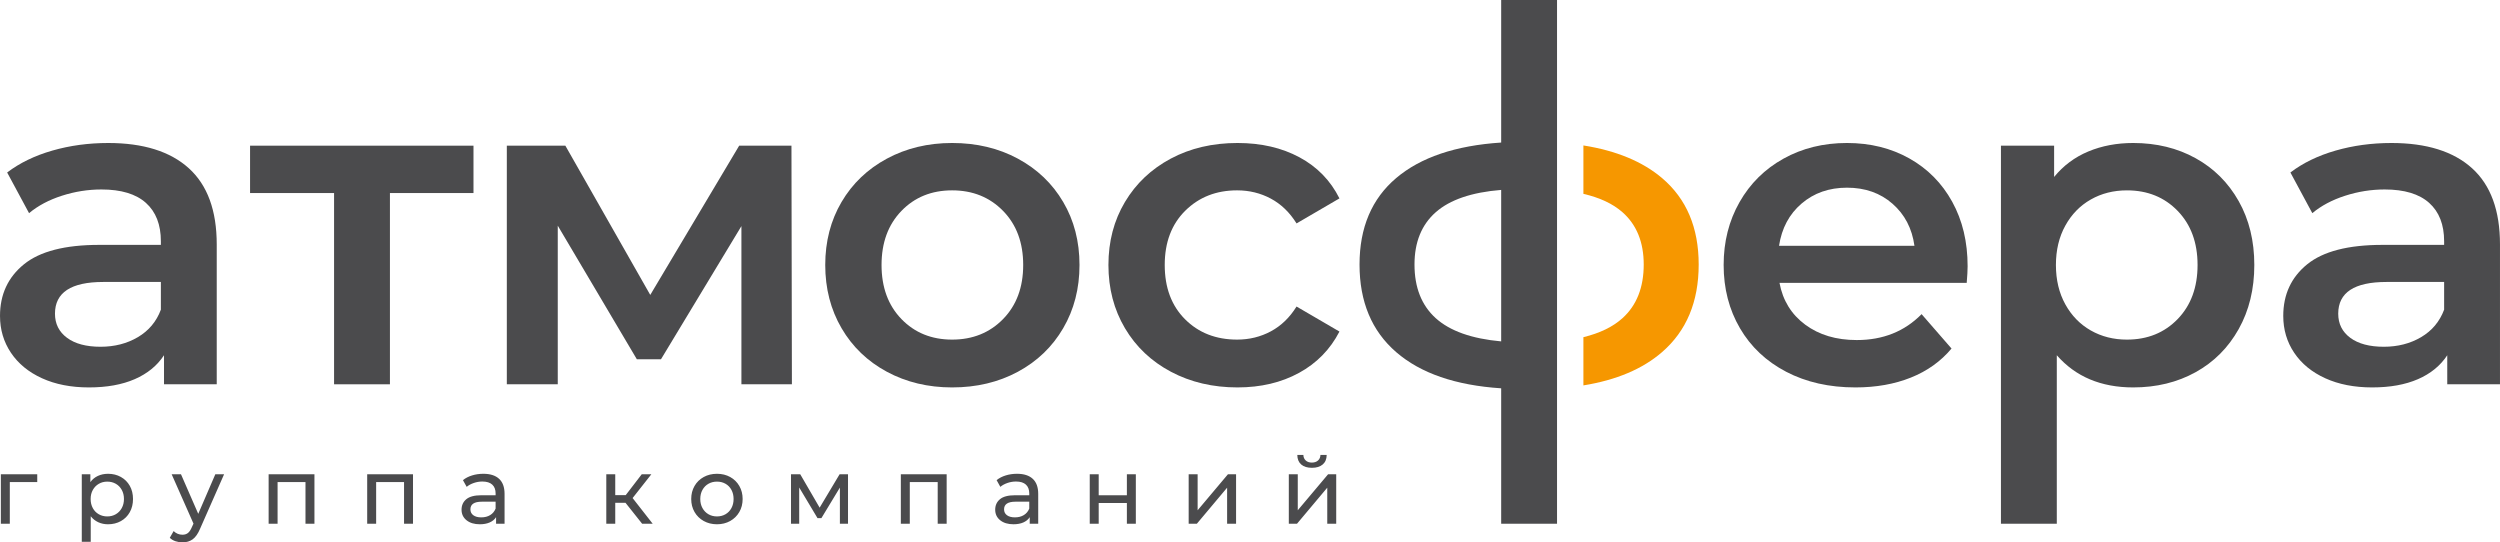<?xml version="1.0" encoding="UTF-8"?>
<!DOCTYPE svg PUBLIC "-//W3C//DTD SVG 1.1//EN" "http://www.w3.org/Graphics/SVG/1.1/DTD/svg11.dtd">
<!-- Creator: CorelDRAW 2021 (64-Bit) -->
<svg xmlns="http://www.w3.org/2000/svg" xml:space="preserve" width="137.53mm" height="29.837mm" version="1.1" style="shape-rendering:geometricPrecision; text-rendering:geometricPrecision; image-rendering:optimizeQuality; fill-rule:evenodd; clip-rule:evenodd"
viewBox="0 0 13123.98 2847.27"
 xmlns:xlink="http://www.w3.org/1999/xlink"
 xmlns:xodm="http://www.corel.com/coreldraw/odm/2003">
 <defs>
  <style type="text/css">
   <![CDATA[
    .fil1 {fill:#4B4B4D;fill-rule:nonzero}
    .fil0 {fill:#F69700;fill-rule:nonzero}
   ]]>
  </style>
 </defs>
 <g id="Layer_x0020_1">
  <g id="_3016800156064">
   <path class="fil0" d="M8312.23 2023.19c172.95,-27.86 310.57,-86.08 412.87,-174.68 128.22,-111.04 192.32,-264.28 192.32,-459.77 0,-193.92 -64.11,-345.23 -192.32,-453.93 -102.31,-86.7 -239.92,-143.76 -412.87,-171.26l0 254.1c86.72,20.12 155.14,52.33 205.25,96.62 74.29,65.69 111.42,157.18 111.42,274.47 0,120.4 -37.13,214.25 -111.42,281.49 -50.11,45.35 -118.53,78.64 -205.25,99.8l0 253.17z"/>
   <g>
    <path class="fil1" d="M567.68 750.69c184.53,0 325.68,44.18 423.42,132.53 97.75,88.36 146.61,221.69 146.61,399.96l0 734.23 -276.81 0 0 -152.46c-35.97,54.73 -87.17,96.55 -153.64,125.5 -66.46,28.92 -146.61,43.39 -240.45,43.39 -93.83,0 -175.94,-16.03 -246.31,-48.09 -70.39,-32.06 -124.72,-76.63 -163.04,-133.7 -38.31,-57.08 -57.48,-121.59 -57.48,-193.53 0,-112.61 41.84,-202.92 125.51,-270.94 83.65,-68.03 215.41,-102.05 395.25,-102.05l323.73 0 0 -18.76c0,-87.57 -26.2,-154.82 -78.59,-201.74 -52.4,-46.91 -130.19,-70.38 -233.4,-70.38 -70.37,0 -139.57,10.95 -207.6,32.85 -68.03,21.89 -125.5,52.39 -172.42,91.48l-114.95 -213.46c65.68,-50.05 144.66,-88.36 236.93,-114.94 92.27,-26.59 190.01,-39.88 293.23,-39.88zm-39.88 1069.68c73.51,0 138.8,-16.8 195.86,-50.42 57.08,-33.63 97.36,-81.71 120.83,-144.28l0 -145.44 -302.62 0c-168.9,0 -253.35,55.51 -253.35,166.56 0,53.17 21.11,95.39 63.33,126.66 42.23,31.28 100.89,46.92 175.94,46.92z"/>
    <polygon class="fil1" points="2485.57,1013.42 2046.91,1013.42 2046.91,2017.41 1753.68,2017.41 1753.68,1013.42 1312.68,1013.42 1312.68,764.77 2485.57,764.77 "/>
    <polygon class="fil1" points="3892.09,2017.41 3892.09,1187 3469.85,1886.05 3343.17,1886.05 2927.97,1184.66 2927.97,2017.41 2660.55,2017.41 2660.55,764.77 2967.84,764.77 3413.55,1548.26 3880.36,764.77 4154.82,764.77 4157.16,2017.41 "/>
    <path class="fil1" d="M4998.36 2033.84c-126.66,0 -240.83,-27.37 -342.48,-82.1 -101.64,-54.75 -181.01,-130.97 -238.09,-228.72 -57.08,-97.74 -85.63,-208.38 -85.63,-331.94 0,-123.54 28.54,-233.79 85.63,-330.74 57.08,-96.97 136.45,-172.82 238.09,-227.54 101.65,-54.75 215.82,-82.11 342.48,-82.11 128.25,0 243.19,27.36 344.85,82.11 101.64,54.73 181.01,130.57 238.09,227.54 57.08,96.95 85.63,207.2 85.63,330.74 0,123.56 -28.54,234.21 -85.63,331.94 -57.08,97.75 -136.45,173.97 -238.09,228.72 -101.67,54.73 -216.6,82.1 -344.85,82.1zm0 -251.01c107.93,0 197.06,-35.97 267.43,-107.9 70.37,-71.94 105.56,-166.55 105.56,-283.85 0,-117.28 -35.19,-211.89 -105.56,-283.83 -70.38,-71.95 -159.51,-107.92 -267.43,-107.92 -107.9,0 -196.65,35.97 -266.23,107.92 -69.59,71.94 -104.4,166.55 -104.4,283.83 0,117.3 34.8,211.9 104.4,283.85 69.59,71.93 158.33,107.9 266.23,107.9z"/>
    <path class="fil1" d="M6496.69 2033.84c-129.81,0 -246.31,-27.37 -349.52,-82.1 -103.21,-54.75 -183.75,-130.97 -241.62,-228.72 -57.87,-97.74 -86.79,-208.38 -86.79,-331.94 0,-123.54 28.92,-233.79 86.79,-330.74 57.87,-96.97 138.02,-172.82 240.45,-227.54 102.43,-54.75 219.34,-82.11 350.69,-82.11 123.54,0 231.85,25.02 324.9,75.06 93.05,50.04 163.04,121.97 209.94,215.81l-225.2 131.37c-35.97,-57.87 -80.93,-101.27 -134.88,-130.19 -53.96,-28.94 -112.99,-43.41 -177.1,-43.41 -109.47,0 -200.19,35.58 -272.13,106.73 -71.93,71.16 -107.9,166.18 -107.9,285.01 0,118.85 35.58,213.88 106.73,285.03 71.15,71.15 162.24,106.72 273.29,106.72 64.11,0 123.14,-14.45 177.1,-43.39 53.94,-28.92 98.91,-72.32 134.88,-130.19l225.2 131.37c-48.48,93.81 -119.25,166.16 -212.3,216.98 -93.05,50.82 -200.55,76.24 -322.54,76.24z"/>
    <path class="fil1" d="M8173.82 2036.17l0 356.55 0 356.58 -293.22 0 0 -710.79c-239.27,-15.62 -423.02,-78.96 -551.27,-190 -128.22,-111.05 -192.34,-264.29 -192.34,-459.79 0,-193.92 64.12,-345.24 192.34,-453.91 128.22,-108.7 312,-170.84 551.27,-186.49l0 -748.33 293.22 0 0 384.06 0 364.26 0 248.66 0 795.23 0 243.96zm-748.3 -647.45c0,120.42 37.13,214.28 111.41,281.5 74.28,67.25 188.85,107.92 343.67,121.99l0 -795.23c-154.82,12.49 -269.39,51.62 -343.67,117.28 -74.28,65.66 -111.41,157.18 -111.41,274.46z"/>
    <path class="fil1" d="M10329.22 1398.12c0,20.34 -1.56,49.27 -4.69,86.79l-982.88 0c17.2,92.27 62.16,165.39 134.88,219.34 72.72,53.95 163.04,80.93 270.94,80.93 137.61,0 250.99,-45.35 340.14,-136.06l157.18 180.62c-56.3,67.25 -127.47,118.07 -213.48,152.48 -86.01,34.4 -182.96,51.61 -290.88,51.61 -137.61,0 -258.81,-27.37 -363.59,-82.1 -104.78,-54.75 -185.7,-130.97 -242.78,-228.72 -57.08,-97.74 -85.62,-208.38 -85.62,-331.94 0,-121.97 27.75,-231.83 83.27,-329.57 55.51,-97.74 132.54,-173.98 231.07,-228.71 98.52,-54.75 209.55,-82.11 333.1,-82.11 121.97,0 231.07,26.98 327.24,80.92 96.18,53.95 171.24,129.8 225.19,227.54 53.96,97.74 80.93,210.73 80.93,338.96zm-633.36 -412.85c-93.84,0 -173.2,27.75 -238.1,83.28 -64.91,55.52 -104.38,129.41 -118.46,221.68l710.77 0c-12.5,-90.7 -50.82,-164.21 -114.93,-220.5 -64.13,-56.3 -143.87,-84.45 -239.27,-84.45z"/>
    <path class="fil1" d="M11198.57 750.67c121.99,0 231.08,26.58 327.27,79.74 96.17,53.2 171.62,128.25 226.36,225.23 54.73,96.94 82.1,208.77 82.1,335.44 0,126.68 -27.37,238.89 -82.1,336.64 -54.75,97.72 -130.19,173.19 -226.36,226.36 -96.19,53.16 -205.27,79.77 -327.27,79.77 -168.9,0 -302.61,-56.3 -401.14,-168.91l0 884.37 -293.22 0 0 -1984.56 279.14 0 0 164.22c48.49,-59.43 108.31,-104.02 179.46,-133.74 71.18,-29.7 149.75,-44.55 235.75,-44.55zm-32.84 1032.15c107.92,0 196.66,-35.97 266.26,-107.89 69.6,-71.95 104.4,-166.58 104.4,-283.86 0,-117.28 -34.79,-211.89 -104.4,-283.85 -69.59,-71.93 -158.34,-107.89 -266.26,-107.89 -70.37,0 -133.7,16.01 -190,48.07 -56.3,32.05 -100.89,77.8 -133.71,137.23 -32.84,59.43 -49.26,128.25 -49.26,206.44 0,78.19 16.42,147.01 49.26,206.45 32.83,59.42 77.41,105.17 133.71,137.22 56.3,32.06 119.64,48.08 190,48.08z"/>
    <path class="fil1" d="M12553.94 750.69c184.54,0 325.69,44.18 423.43,132.53 97.75,88.36 146.61,221.69 146.61,399.96l0 734.23 -276.81 0 0 -152.46c-35.97,54.73 -87.17,96.55 -153.64,125.5 -66.46,28.92 -146.61,43.39 -240.45,43.39 -93.83,0 -175.94,-16.03 -246.31,-48.09 -70.39,-32.06 -124.73,-76.63 -163.04,-133.7 -38.32,-57.08 -57.48,-121.59 -57.48,-193.53 0,-112.61 41.84,-202.92 125.51,-270.94 83.66,-68.03 215.42,-102.05 395.26,-102.05l323.73 0 0 -18.76c0,-87.57 -26.2,-154.82 -78.6,-201.74 -52.39,-46.91 -130.18,-70.38 -233.4,-70.38 -70.37,0 -139.56,10.95 -207.59,32.85 -68.04,21.89 -125.51,52.39 -172.42,91.48l-114.95 -213.46c65.68,-50.05 144.66,-88.36 236.93,-114.94 92.27,-26.59 190,-39.88 293.22,-39.88zm-39.87 1069.68c73.51,0 138.8,-16.8 195.86,-50.42 57.08,-33.63 97.35,-81.71 120.83,-144.28l0 -145.44 -302.63 0c-168.89,0 -253.34,55.51 -253.34,166.56 0,53.17 21.11,95.39 63.33,126.66 42.23,31.28 100.88,46.92 175.94,46.92z"/>
    <path class="fil1" d="M195.44 2530.82l-144.01 0 0 218.49 -47.03 0 0 -259.64 191.03 0 0 41.15zm371.42 -43.6c25.14,0 47.68,5.55 67.6,16.65 19.93,11.11 35.53,26.62 46.8,46.54 11.26,19.93 16.9,42.95 16.9,69.08 0,26.12 -5.64,49.23 -16.9,69.32 -11.27,20.09 -26.86,35.68 -46.8,46.78 -19.92,11.11 -42.46,16.65 -67.6,16.65 -18.61,0 -35.67,-3.58 -51.19,-10.77 -15.52,-7.19 -28.65,-17.64 -39.43,-31.34l0 134.21 -47.03 0 0 -354.66 45.06 0 0 41.15c10.45,-14.36 23.68,-25.22 39.69,-32.57 15.99,-7.36 33.63,-11.03 52.89,-11.03zm-3.92 223.87c16.66,0 31.61,-3.83 44.83,-11.5 13.23,-7.67 23.68,-18.46 31.36,-32.34 7.67,-13.88 11.52,-29.8 11.52,-47.76 0,-17.97 -3.85,-33.89 -11.52,-47.77 -7.68,-13.87 -18.13,-24.57 -31.36,-32.07 -13.23,-7.52 -28.17,-11.27 -44.83,-11.27 -16.33,0 -31.11,3.83 -44.34,11.52 -13.22,7.67 -23.67,18.36 -31.34,32.07 -7.68,13.72 -11.52,29.55 -11.52,47.52 0,17.96 3.76,33.89 11.28,47.76 7.5,13.88 17.96,24.67 31.34,32.34 13.39,7.67 28.25,11.5 44.57,11.5zm613.4 -221.42l-125.88 285.59c-11.12,26.46 -24.1,45.07 -38.95,55.85 -14.86,10.77 -32.74,16.16 -53.64,16.16 -12.75,0 -25.07,-2.04 -36.98,-6.12 -11.94,-4.07 -21.81,-10.04 -29.65,-17.88l20.08 -35.26c13.4,12.73 28.91,19.09 46.55,19.09 11.42,0 20.97,-3.02 28.65,-9.06 7.67,-6.04 14.63,-16.42 20.82,-31.11l8.34 -18.13 -114.65 -259.14 48.99 0 90.63 207.71 89.64 -207.71 46.04 0zm474.3 0l0 259.64 -47.03 0 0 -218.49 -146.47 0 0 218.49 -47.03 0 0 -259.64 240.52 0zm517.39 0l0 259.64 -47.03 0 0 -218.49 -146.47 0 0 218.49 -47.03 0 0 -259.64 240.52 0zm369.45 -2.45c35.92,0 63.45,8.82 82.54,26.45 19.11,17.63 28.67,43.93 28.67,78.87l0 156.77 -44.58 0 0 -34.3c-7.84,12.09 -19.02,21.31 -33.55,27.68 -14.53,6.36 -31.77,9.54 -51.68,9.54 -29.07,0 -52.33,-7.01 -69.81,-21.06 -17.47,-14.05 -26.2,-32.49 -26.2,-55.35 0,-22.86 8.33,-41.24 24.98,-55.12 16.66,-13.88 43.1,-20.81 79.36,-20.81l74.47 0 0 -9.3c0,-20.26 -5.89,-35.78 -17.63,-46.55 -11.77,-10.76 -29.07,-16.17 -51.93,-16.17 -15.35,0 -30.37,2.54 -45.08,7.6 -14.68,5.06 -27.09,11.84 -37.23,20.33l-19.59 -35.27c13.4,-10.78 29.39,-19.03 48.01,-24.73 18.61,-5.72 38.37,-8.58 59.27,-8.58zm-10.76 228.78c17.96,0 33.46,-4 46.53,-12 13.05,-8 22.53,-19.35 28.42,-34.05l0 -36.24 -72.51 0c-39.84,0 -59.78,13.39 -59.78,40.17 0,13.06 5.08,23.35 15.19,30.86 10.12,7.52 24.17,11.27 42.14,11.27zm756.91 -76.43l-53.88 0 0 109.74 -47.03 0 0 -259.64 47.03 0 0 109.73 54.87 0 84.25 -109.73 50.45 0 -98.46 124.92 105.32 134.71 -55.37 0 -87.19 -109.74zm480.16 112.67c-25.8,0 -48.99,-5.72 -69.57,-17.14 -20.58,-11.43 -36.66,-27.2 -48.25,-47.27 -11.59,-20.09 -17.39,-42.86 -17.39,-68.33 0,-25.47 5.79,-48.26 17.39,-68.34 11.58,-20.08 27.66,-35.76 48.25,-47.03 20.57,-11.27 43.76,-16.9 69.57,-16.9 25.8,0 48.9,5.63 69.32,16.9 20.41,11.27 36.41,26.95 48,47.03 11.59,20.09 17.39,42.88 17.39,68.34 0,25.48 -5.79,48.25 -17.39,68.33 -11.58,20.08 -27.59,35.84 -48,47.27 -20.42,11.42 -43.51,17.14 -69.32,17.14zm0 -41.15c16.65,0 31.6,-3.83 44.82,-11.5 13.23,-7.67 23.59,-18.46 31.11,-32.34 7.51,-13.88 11.26,-29.8 11.26,-47.76 0,-17.97 -3.75,-33.89 -11.26,-47.77 -7.52,-13.87 -17.88,-24.57 -31.11,-32.07 -13.23,-7.52 -28.17,-11.27 -44.82,-11.27 -16.65,0 -31.61,3.75 -44.83,11.27 -13.22,7.5 -23.68,18.21 -31.35,32.07 -7.67,13.88 -11.51,29.8 -11.51,47.77 0,17.96 3.84,33.89 11.51,47.76 7.67,13.88 18.13,24.67 31.35,32.34 13.23,7.67 28.18,11.5 44.83,11.5zm687.87 -221.42l0 259.64 -42.63 0 0 -189.58 -96.98 160.19 -20.58 0 -96.02 -160.68 0 190.07 -43.1 0 0 -259.64 48.49 0 101.9 175.38 104.85 -175.38 44.09 0zm517.87 0l0 259.64 -47.02 0 0 -218.49 -146.48 0 0 218.49 -47.03 0 0 -259.64 240.52 0zm369.45 -2.45c35.92,0 63.45,8.82 82.54,26.45 19.11,17.63 28.67,43.93 28.67,78.87l0 156.77 -44.58 0 0 -34.3c-7.83,12.09 -19.02,21.31 -33.55,27.68 -14.53,6.36 -31.77,9.54 -51.68,9.54 -29.07,0 -52.33,-7.01 -69.81,-21.06 -17.47,-14.05 -26.2,-32.49 -26.2,-55.35 0,-22.86 8.34,-41.24 24.99,-55.12 16.65,-13.88 43.1,-20.81 79.35,-20.81l74.47 0 0 -9.3c0,-20.26 -5.89,-35.78 -17.63,-46.55 -11.77,-10.76 -29.07,-16.17 -51.93,-16.17 -15.34,0 -30.37,2.54 -45.07,7.6 -14.69,5.06 -27.1,11.84 -37.24,20.33l-19.59 -35.27c13.4,-10.78 29.39,-19.03 48.01,-24.73 18.61,-5.72 38.37,-8.58 59.27,-8.58zm-10.76 228.78c17.96,0 33.47,-4 46.53,-12 13.05,-8 22.53,-19.35 28.42,-34.05l0 -36.24 -72.51 0c-39.84,0 -59.78,13.39 -59.78,40.17 0,13.06 5.08,23.35 15.2,30.86 10.12,7.52 24.17,11.27 42.13,11.27zm392.47 -226.32l47.03 0 0 110.23 147.93 0 0 -110.23 47.03 0 0 259.64 -47.03 0 0 -108.76 -147.93 0 0 108.76 -47.03 0 0 -259.64zm519.35 0l47.03 0 0 189.1 159.2 -189.1 42.62 0 0 259.64 -47.03 0 0 -189.09 -158.71 189.09 -43.1 0 0 -259.64zm525.71 0l47.03 0 0 189.1 159.21 -189.1 42.61 0 0 259.64 -47.03 0 0 -189.09 -158.71 189.09 -43.1 0 0 -259.64zm121.49 -33.81c-24.17,0 -42.95,-5.79 -56.35,-17.39 -13.38,-11.59 -20.23,-28.32 -20.55,-50.21l31.83 0c0.31,12.09 4.49,21.81 12.48,29.16 8.02,7.33 18.7,11.01 32.09,11.01 13.4,0 24.17,-3.68 32.34,-11.01 8.15,-7.35 12.42,-17.07 12.73,-29.16l32.82 0c-0.31,21.89 -7.35,38.62 -21.06,50.21 -13.72,11.59 -32.49,17.39 -56.33,17.39z"/>
   </g>
  </g>
 </g>
</svg>
